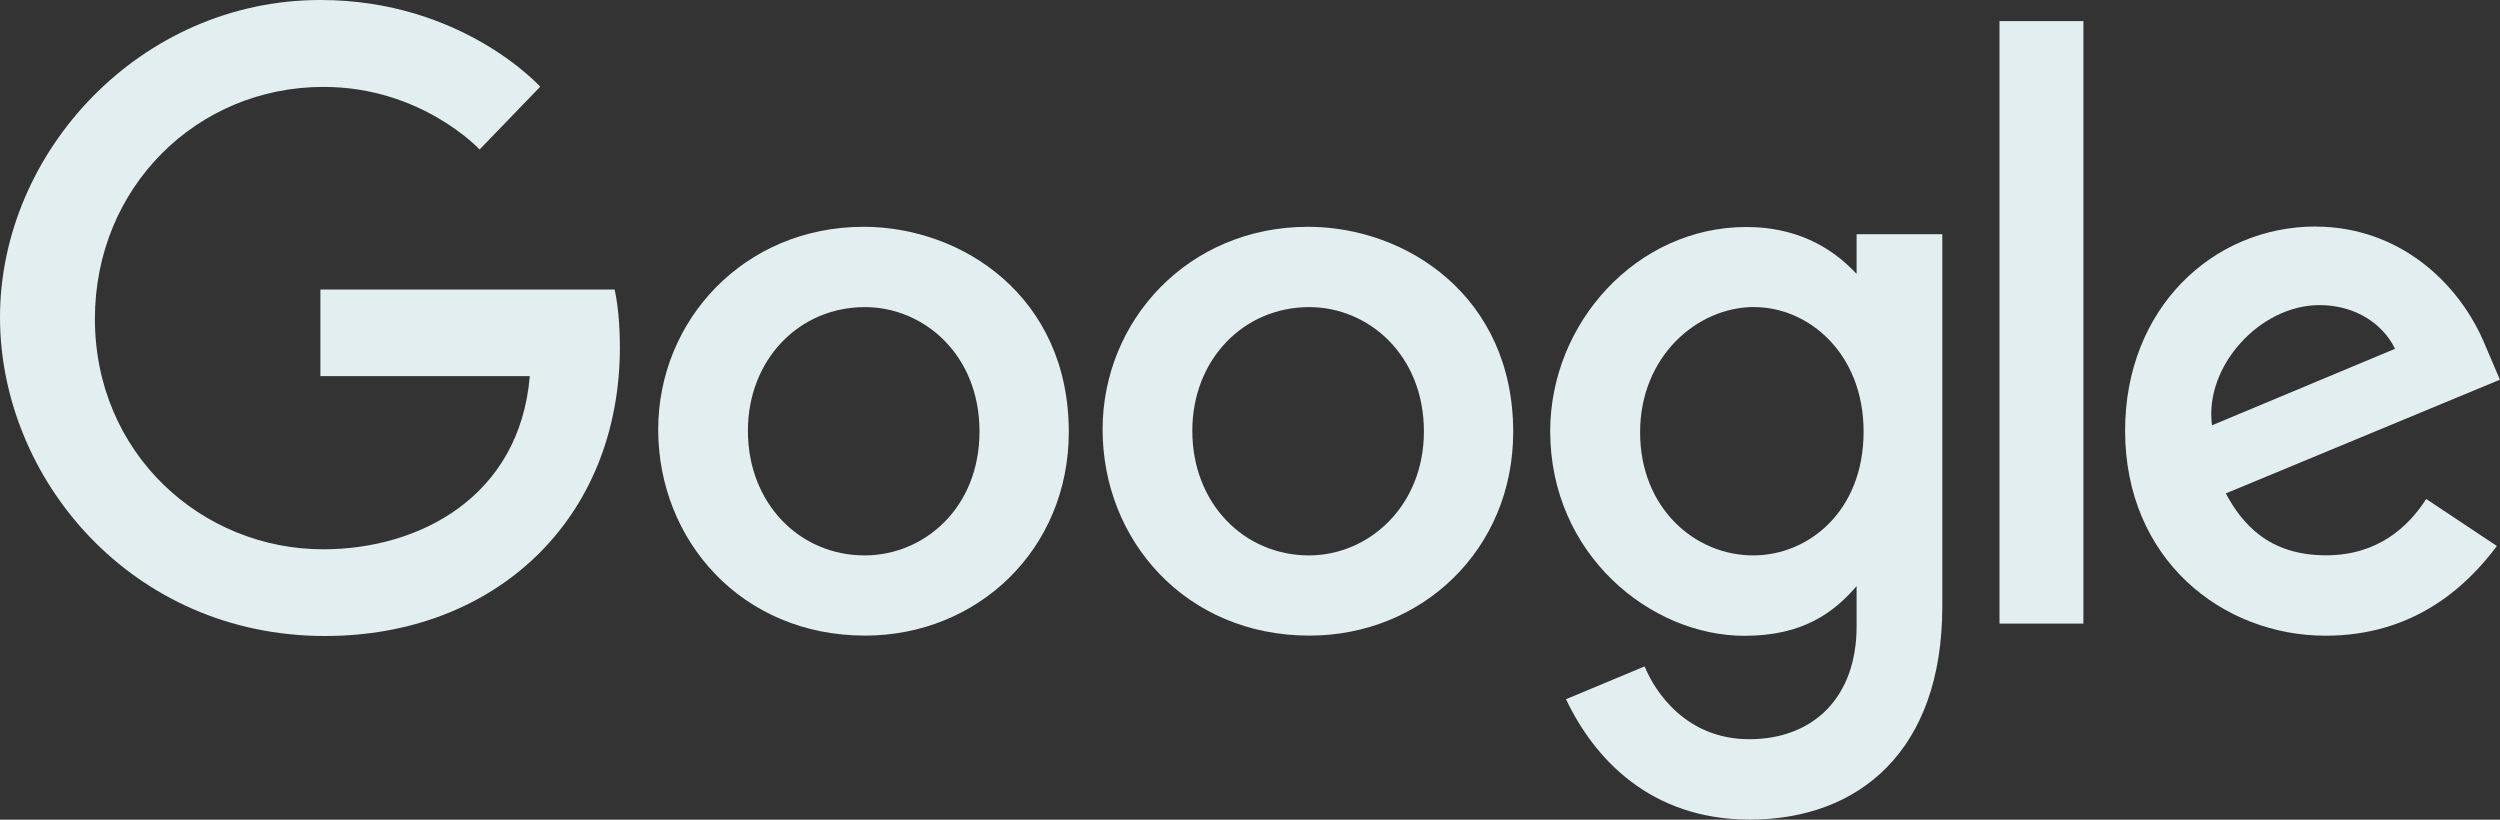 <?xml version="1.0" encoding="UTF-8"?> <svg xmlns="http://www.w3.org/2000/svg" id="Layer_1" data-name="Layer 1" viewBox="0 0 250 81.97"><rect x="0" y="0" width="250" height="81.97" fill="#333333" stroke="none"/><defs><style> .cls-1 { fill: #e3eef1; } </style></defs><path class="cls-1" d="m61.46,28.95h-29.42s0,8.66,0,8.66h20.94c-1.02,12.14-11.12,17.32-20.65,17.32-12.2,0-22.84-9.6-22.84-23.05,0-13.1,10.15-23.19,22.87-23.19,9.81,0,15.6,6.26,15.6,6.26l6.06-6.28S46.23,0,32.04,0C13.98,0,0,15.25,0,31.72c0,16.14,13.15,31.88,32.5,31.88,17.02,0,29.49-11.66,29.49-28.91,0-3.64-.53-5.74-.53-5.74h0Z"></path><path class="cls-1" d="m86.37,22.68c-11.97,0-20.55,9.36-20.55,20.27,0,11.08,8.32,20.61,20.69,20.61,11.2,0,20.37-8.56,20.37-20.37,0-13.54-10.67-20.51-20.51-20.51h0Zm.12,8.03c5.89,0,11.46,4.76,11.46,12.43s-5.55,12.4-11.49,12.4c-6.52,0-11.67-5.22-11.67-12.46,0-7.08,5.08-12.37,11.7-12.37h0Z"></path><path class="cls-1" d="m130.81,22.68c-11.97,0-20.55,9.36-20.55,20.27,0,11.08,8.32,20.61,20.69,20.61,11.2,0,20.37-8.56,20.37-20.37,0-13.54-10.67-20.51-20.51-20.51h0Zm.12,8.03c5.89,0,11.46,4.76,11.46,12.43,0,7.51-5.55,12.4-11.49,12.4-6.52,0-11.67-5.22-11.67-12.46,0-7.08,5.08-12.37,11.7-12.37h0Z"></path><path class="cls-1" d="m174.64,22.7c-10.99,0-19.62,9.62-19.62,20.42,0,12.3,10.01,20.46,19.43,20.46,5.83,0,8.92-2.31,11.21-4.97v4.03c0,7.05-4.28,11.28-10.74,11.28-6.24,0-9.38-4.64-10.46-7.28l-7.86,3.28c2.79,5.89,8.4,12.04,18.38,12.04,10.92,0,19.25-6.88,19.25-21.31V23.42s-8.57,0-8.57,0v3.97c-2.64-2.84-6.24-4.69-11.02-4.69h0Zm.8,8.01c5.39,0,10.92,4.6,10.92,12.45,0,7.98-5.52,12.38-11.04,12.38-5.86,0-11.31-4.76-11.31-12.31s5.66-12.53,11.43-12.53h0Z"></path><path class="cls-1" d="m231.58,22.65c-10.36,0-19.07,8.25-19.07,20.41,0,12.87,9.7,20.51,20.06,20.51,8.65,0,13.96-4.73,17.12-8.97l-7.07-4.7c-1.83,2.85-4.9,5.63-10.01,5.63-5.75,0-8.39-3.15-10.03-6.19l27.41-11.37-1.42-3.33c-2.65-6.53-8.82-11.98-17-11.98h0Zm.36,7.86c3.73,0,6.42,1.99,7.56,4.37l-18.3,7.65c-.79-5.92,4.82-12.02,10.74-12.02h0Z"></path><rect class="cls-1" x="199.95" y="2.11" width="8.39" height="60.25"></rect></svg> 
